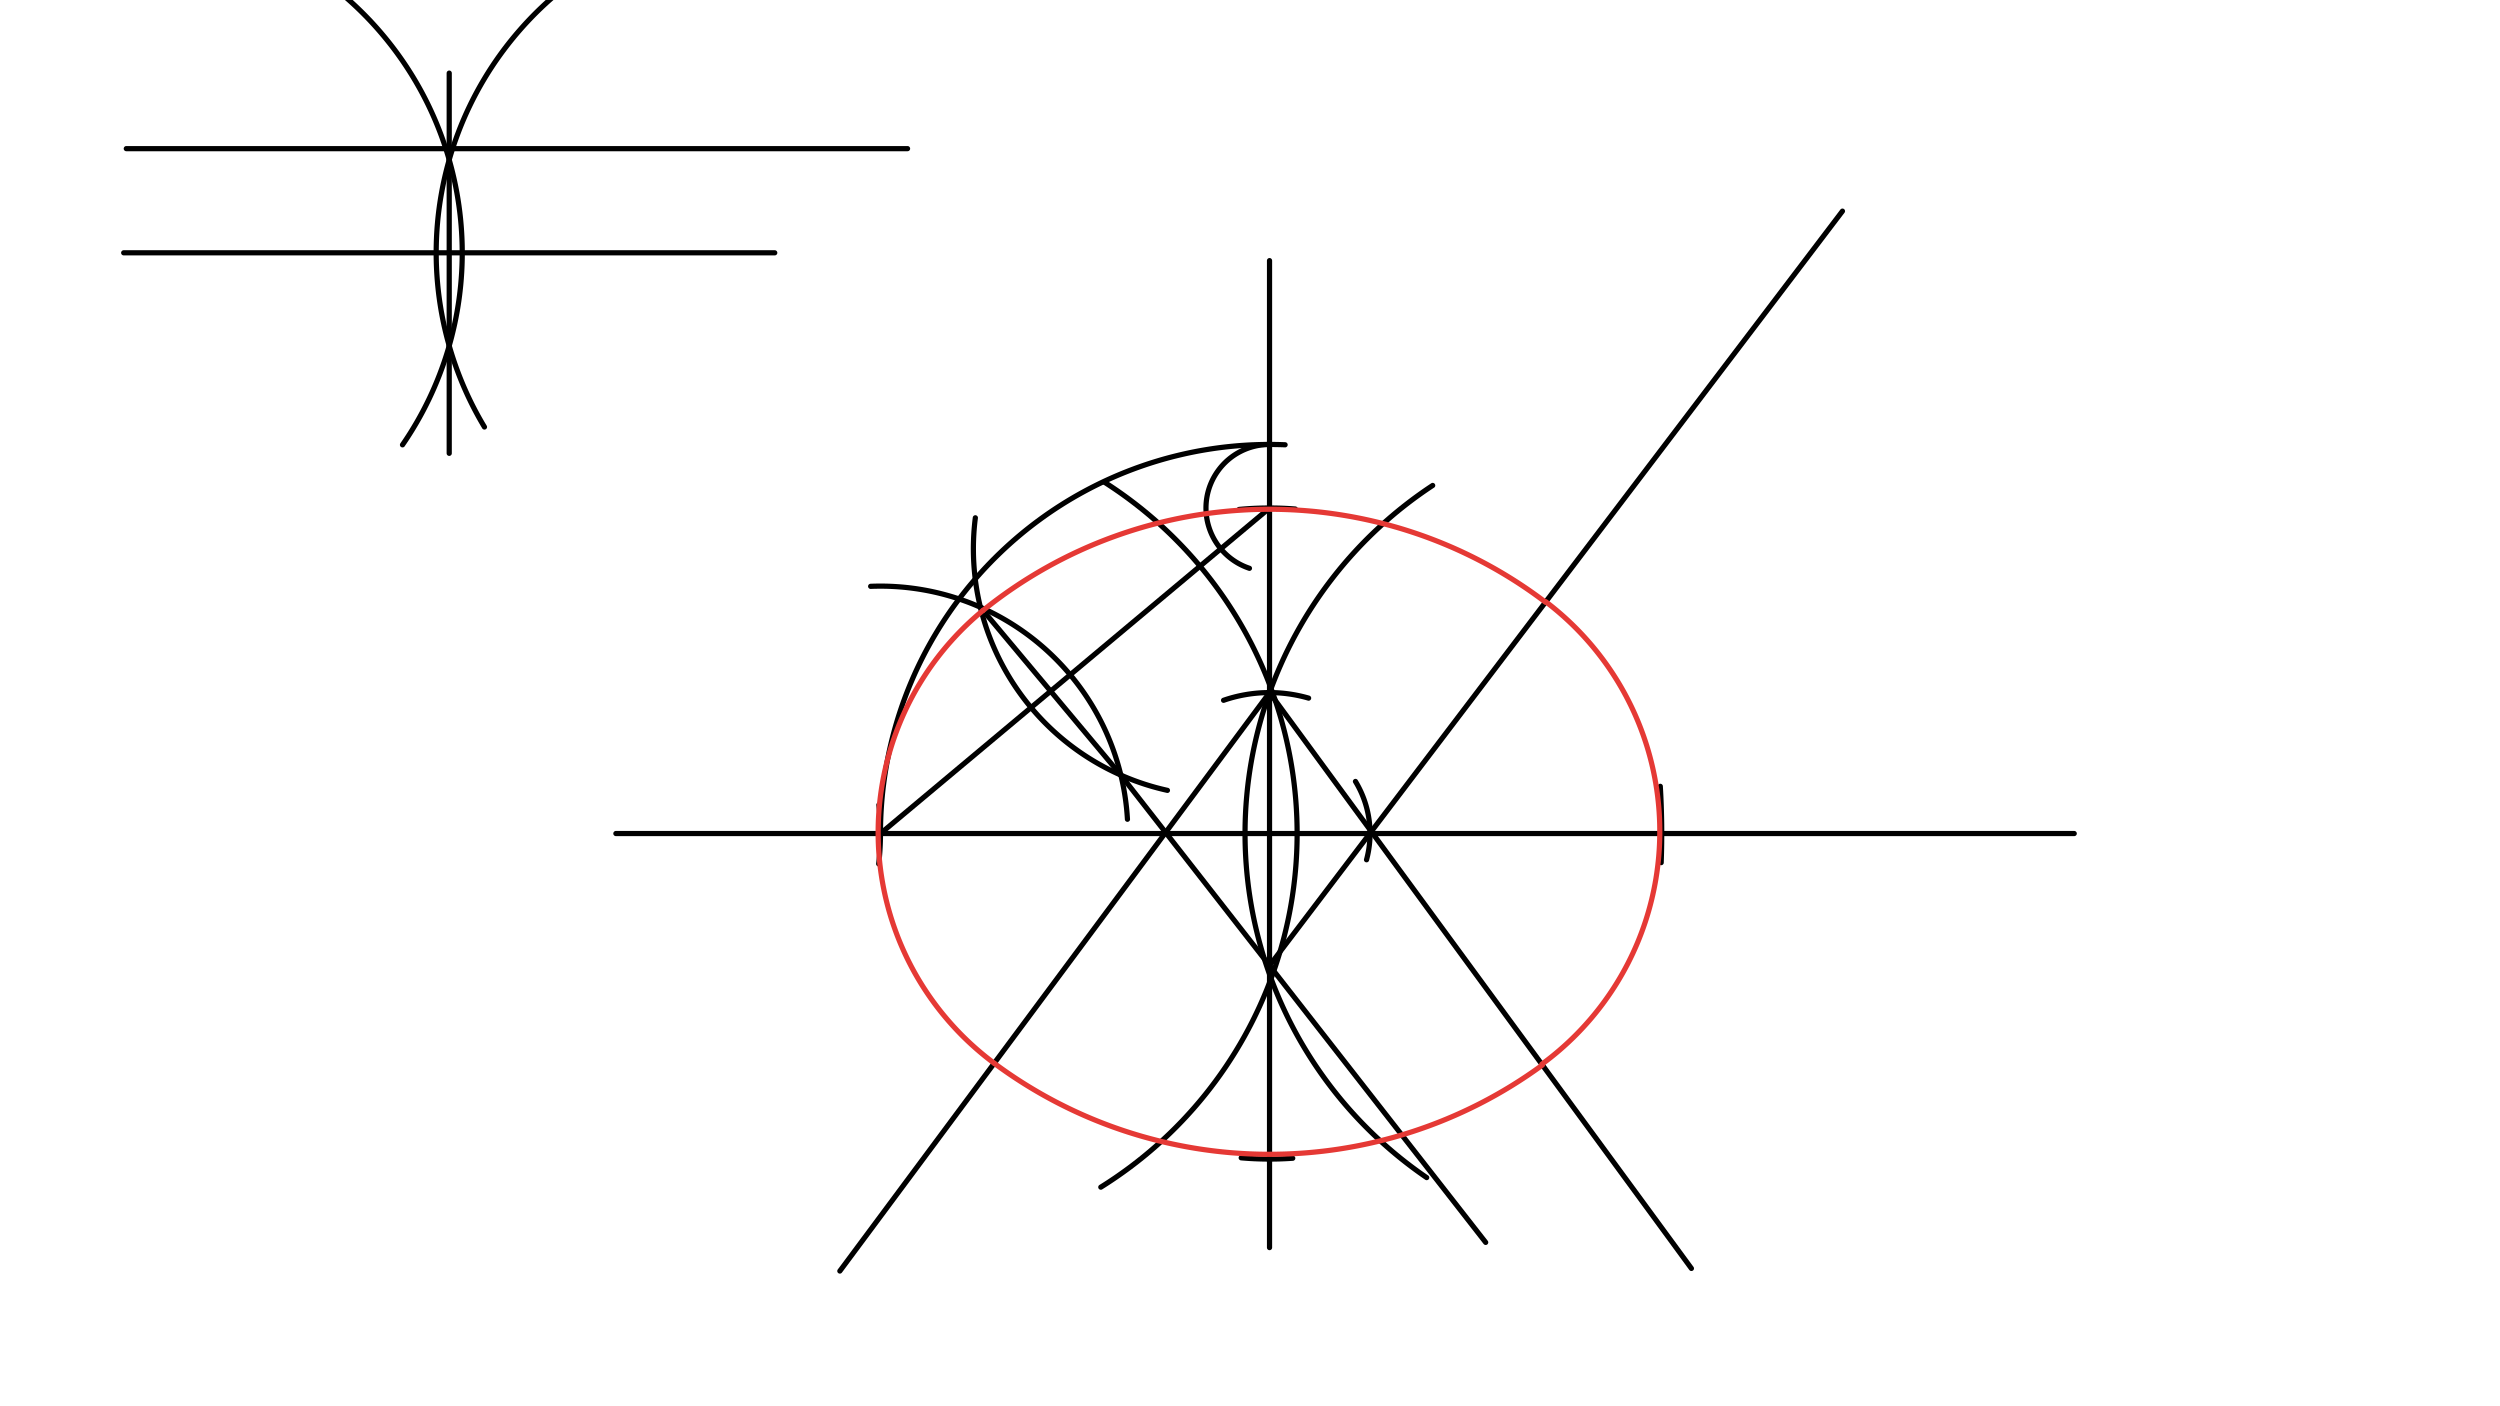 <svg xmlns="http://www.w3.org/2000/svg" class="svg--1it" height="100%" preserveAspectRatio="xMidYMid meet" viewBox="0 0 960 540" width="100%"><defs><marker id="marker-arrow" markerHeight="16" markerUnits="userSpaceOnUse" markerWidth="24" orient="auto-start-reverse" refX="24" refY="4" viewBox="0 0 24 8"><path d="M 0 0 L 24 4 L 0 8 z" stroke="inherit"></path></marker></defs><g class="aux-layer--1FB"></g><g class="main-layer--3Vd"><g class="element--2qn"><line stroke="#000000" stroke-dasharray="none" stroke-linecap="round" stroke-width="2" x1="48.5" x2="348.5" y1="57.078" y2="57.078"></line></g><g class="element--2qn"><line stroke="#000000" stroke-dasharray="none" stroke-linecap="round" stroke-width="2" x1="47.5" x2="297.5" y1="97.078" y2="97.078"></line></g><g class="element--2qn"><line stroke="#000000" stroke-dasharray="none" stroke-linecap="round" stroke-width="2" x1="236.5" x2="796.5" y1="320.078" y2="320.078"></line></g><g class="element--2qn"><path d="M 337.5 309.078 A 101.597 101.597 0 0 1 337.428 331.724" fill="none" stroke="#000000" stroke-dasharray="none" stroke-linecap="round" stroke-width="2"></path></g><g class="element--2qn"><path d="M 637.889 331.242 A 300 300 0 0 0 637.549 301.954" fill="none" stroke="#000000" stroke-dasharray="none" stroke-linecap="round" stroke-width="2"></path></g><g class="element--2qn"><path d="M 424.09 185.152 A 160 160 0 0 1 422.718 455.87" fill="none" stroke="#000000" stroke-dasharray="none" stroke-linecap="round" stroke-width="2"></path></g><g class="element--2qn"><path d="M 547.84 452.19 A 160 160 0 0 1 550.145 186.42" fill="none" stroke="#000000" stroke-dasharray="none" stroke-linecap="round" stroke-width="2"></path></g><g class="element--2qn"><line stroke="#000000" stroke-dasharray="none" stroke-linecap="round" stroke-width="2" x1="487.5" x2="487.5" y1="479.078" y2="100.078"></line></g><g class="element--2qn"><path d="M 154.566 170.813 A 130 130 0 0 0 85.731 -27.173" fill="none" stroke="#000000" stroke-dasharray="none" stroke-linecap="round" stroke-width="2"></path></g><g class="element--2qn"><path d="M 186.026 163.963 A 130 130 0 0 1 216.543 -4.637" fill="none" stroke="#000000" stroke-dasharray="none" stroke-linecap="round" stroke-width="2"></path></g><g class="element--2qn"><line stroke="#000000" stroke-dasharray="none" stroke-linecap="round" stroke-width="2" x1="172.5" x2="172.5" y1="174.078" y2="28.078"></line></g><g class="element--2qn"><path d="M 496.406 444.76 A 125 125 0 0 1 476.629 444.604" fill="none" stroke="#000000" stroke-dasharray="none" stroke-linecap="round" stroke-width="2"></path></g><g class="element--2qn"><path d="M 497.39 195.47 A 125 125 0 0 0 475.832 195.624" fill="none" stroke="#000000" stroke-dasharray="none" stroke-linecap="round" stroke-width="2"></path></g><g class="element--2qn"><path d="M 338.097 320.078 A 149.403 149.403 0 0 1 493.471 170.795" fill="none" stroke="#000000" stroke-dasharray="none" stroke-linecap="round" stroke-width="2"></path></g><g class="element--2qn"><line stroke="#000000" stroke-dasharray="none" stroke-linecap="round" stroke-width="2" x1="338.097" x2="487.5" y1="320.078" y2="195.078"></line></g><g class="element--2qn"><path d="M 487.5 170.675 A 24.403 24.403 0 0 0 479.783 218.229" fill="none" stroke="#000000" stroke-dasharray="none" stroke-linecap="round" stroke-width="2"></path></g><g class="element--2qn"><path d="M 334.335 225.153 A 95 95 0 0 1 432.939 314.59" fill="none" stroke="#000000" stroke-dasharray="none" stroke-linecap="round" stroke-width="2"></path></g><g class="element--2qn"><path d="M 374.532 198.84 A 95 95 0 0 0 448.29 303.5" fill="none" stroke="#000000" stroke-dasharray="none" stroke-linecap="round" stroke-width="2"></path></g><g class="element--2qn"><line stroke="#000000" stroke-dasharray="none" stroke-linecap="round" stroke-width="2" x1="376.471" x2="430.41" y1="233.173" y2="297.642"></line></g><g class="element--2qn"><line stroke="#000000" stroke-dasharray="none" stroke-linecap="round" stroke-width="2" x1="430.41" x2="570.5" y1="297.642" y2="477.078"></line></g><g class="element--2qn"><path d="M 520.5 300.078 A 38.588 38.588 0 0 1 524.751 330.146" fill="none" stroke="#000000" stroke-dasharray="none" stroke-linecap="round" stroke-width="2"></path></g><g class="element--2qn"><path d="M 502.5 268.078 A 54.12 54.12 0 0 0 469.857 268.914" fill="none" stroke="#000000" stroke-dasharray="none" stroke-linecap="round" stroke-width="2"></path></g><g class="element--2qn"><line stroke="#000000" stroke-dasharray="none" stroke-linecap="round" stroke-width="2" x1="487.5" x2="707.5" y1="370.767" y2="81.078"></line></g><g class="element--2qn"><line stroke="#000000" stroke-dasharray="none" stroke-linecap="round" stroke-width="2" x1="487.5" x2="322.5" y1="265.958" y2="488.078"></line></g><g class="element--2qn"><line stroke="#000000" stroke-dasharray="none" stroke-linecap="round" stroke-width="2" x1="487.5" x2="649.5" y1="265.958" y2="487.078"></line></g><g class="element--2qn"><path d="M 381.775 408.283 A 110.392 110.392 0 0 1 377.483 234.404" fill="none" stroke="#E53935" stroke-dasharray="none" stroke-linecap="round" stroke-width="2"></path></g><g class="element--2qn"><path d="M 592.056 408.671 A 110.785 110.785 0 0 0 593.585 231.077" fill="none" stroke="#E53935" stroke-dasharray="none" stroke-linecap="round" stroke-width="2"></path></g><g class="element--2qn"><path d="M 377.494 234.395 A 175.21 175.21 0 0 1 593.467 231.233" fill="none" stroke="#E53935" stroke-dasharray="none" stroke-linecap="round" stroke-width="2"></path></g><g class="element--2qn"><path d="M 381.775 408.283 A 177.296 177.296 0 0 0 592.282 408.978" fill="none" stroke="#E53935" stroke-dasharray="none" stroke-linecap="round" stroke-width="2"></path></g></g><g class="snaps-layer--2PT"></g><g class="temp-layer--rAP"></g></svg>